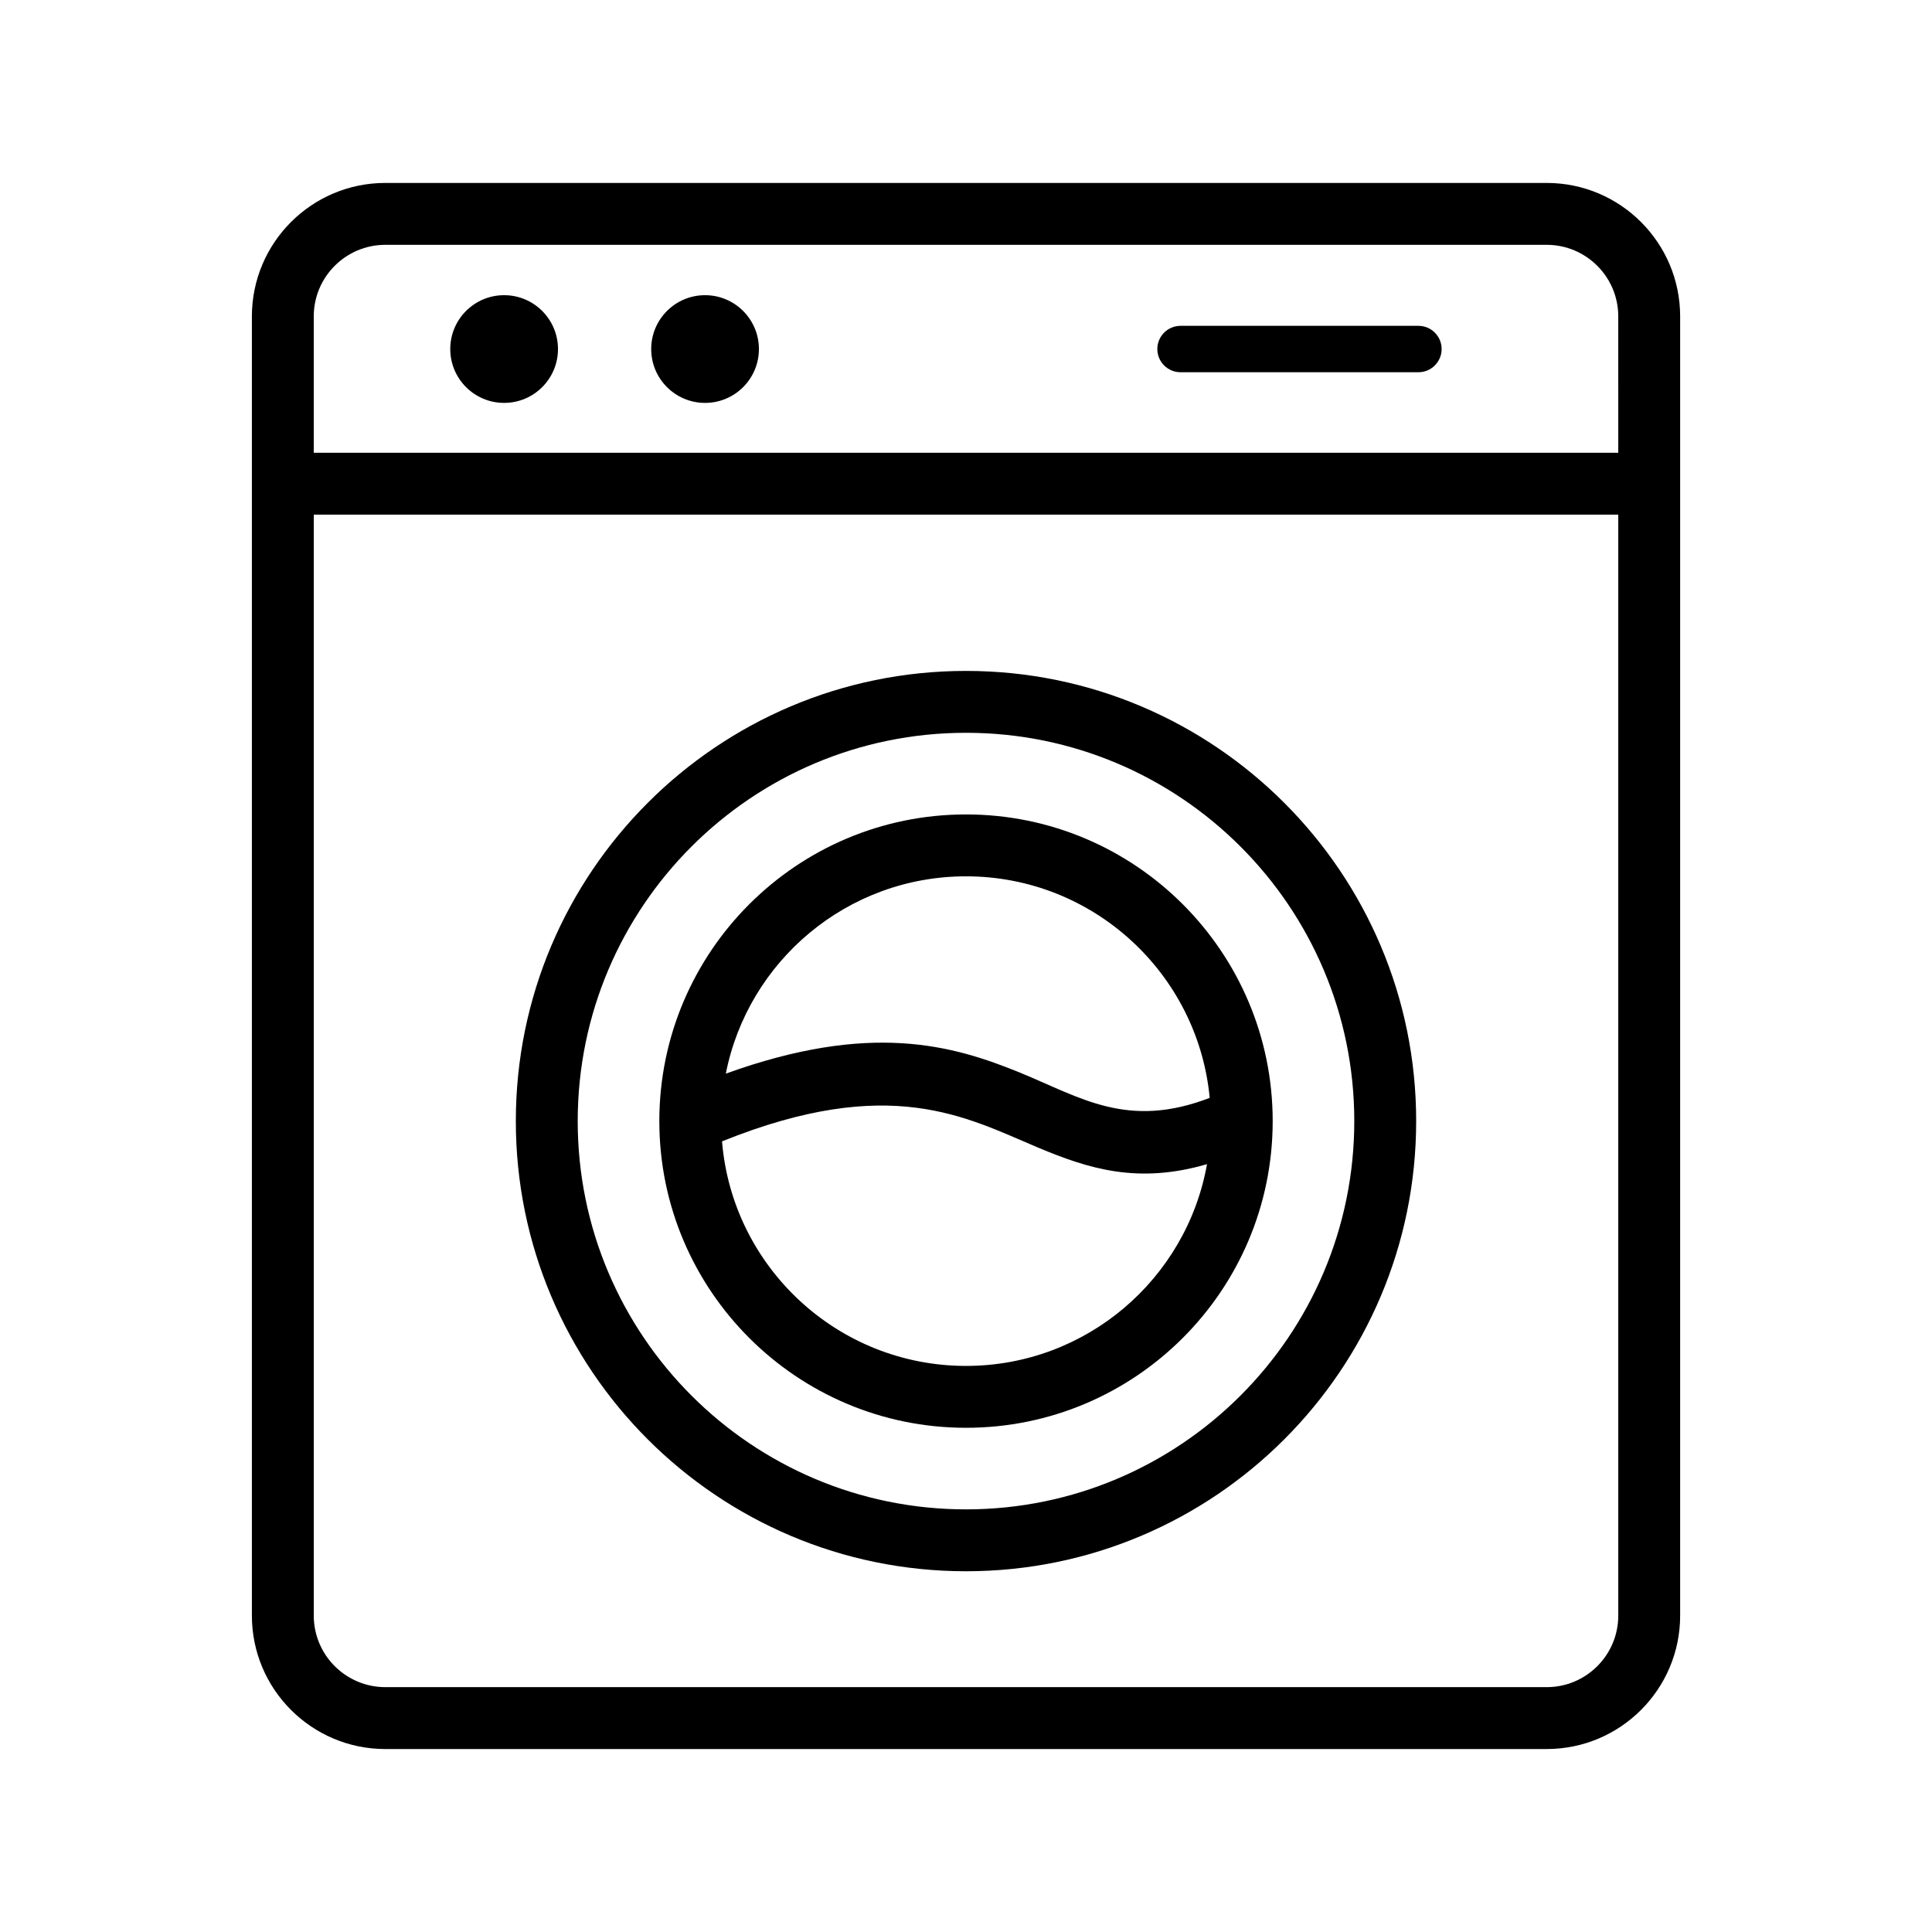 <?xml version="1.0" encoding="UTF-8"?>
<!-- Uploaded to: ICON Repo, www.svgrepo.com, Generator: ICON Repo Mixer Tools -->
<svg fill="#000000" width="800px" height="800px" version="1.1" viewBox="144 144 512 512" xmlns="http://www.w3.org/2000/svg">
 <g fill-rule="evenodd">
  <path d="m553.89 192.48h-307.77c-19.52 0-35.367 15.848-35.367 35.367v344.3c0 19.52 15.848 35.367 35.367 35.367h307.77c19.52 0 35.367-15.848 35.367-35.367v-344.3c0-19.52-15.848-35.367-35.367-35.367zm18.969 87.906v291.76c0 10.469-8.5 18.965-18.969 18.965h-307.77c-10.469 0-18.969-8.5-18.969-18.965v-291.76zm0-16.398h-345.71v-36.141c0-10.469 8.5-18.965 18.969-18.965h307.77c10.469 0 18.969 8.5 18.969 18.965z"/>
  <path d="m400 321.8c-65.844 0-119.3 53.457-119.3 119.3s53.457 119.3 119.3 119.3 119.3-53.457 119.3-119.3-53.457-119.3-119.3-119.3zm0 16.398c56.793 0 102.9 46.109 102.9 102.9 0 56.793-46.109 102.9-102.9 102.9-56.793 0-102.9-46.109-102.9-102.9 0-56.793 46.109-102.9 102.9-102.9z"/>
  <path d="m318.73 440.97c-0.004 0.094-0.004 0.191 0 0.285 0.078 44.785 36.465 81.125 81.273 81.125 44.855 0 81.273-36.418 81.273-81.273s-36.414-81.273-81.273-81.273c-44.809 0-81.199 36.344-81.273 81.137zm145.14 11.543c-18.297 5.348-31.363 1.246-44.883-4.438-19.008-7.992-39.102-19.535-83.641-1.605 2.727 33.297 30.652 59.512 64.652 59.512 31.914 0 58.473-23.094 63.871-53.465zm0.711-17.574c-3.109-32.914-30.859-58.703-64.582-58.703-31.5 0-57.785 22.5-63.648 52.289 38.242-13.797 59.992-7.629 78.113-0.199 15.879 6.508 28.359 15.016 50.121 6.617z"/>
  <path d="m291.87 236.5c0 7.883-6.391 14.273-14.273 14.273-7.883 0-14.273-6.391-14.273-14.273 0-7.883 6.391-14.273 14.273-14.273 7.883 0 14.273 6.391 14.273 14.273"/>
  <path d="m345.12 236.5c0 7.883-6.391 14.273-14.273 14.273-7.883 0-14.273-6.391-14.273-14.273 0-7.883 6.391-14.273 14.273-14.273 7.883 0 14.273 6.391 14.273 14.273"/>
  <path d="m519.9 230.35h-63.047c-3.394 0-6.148 2.754-6.148 6.148s2.754 6.148 6.148 6.148h63.047c3.394 0 6.148-2.758 6.148-6.148 0-3.394-2.754-6.148-6.148-6.148z"/>
 </g>
</svg>